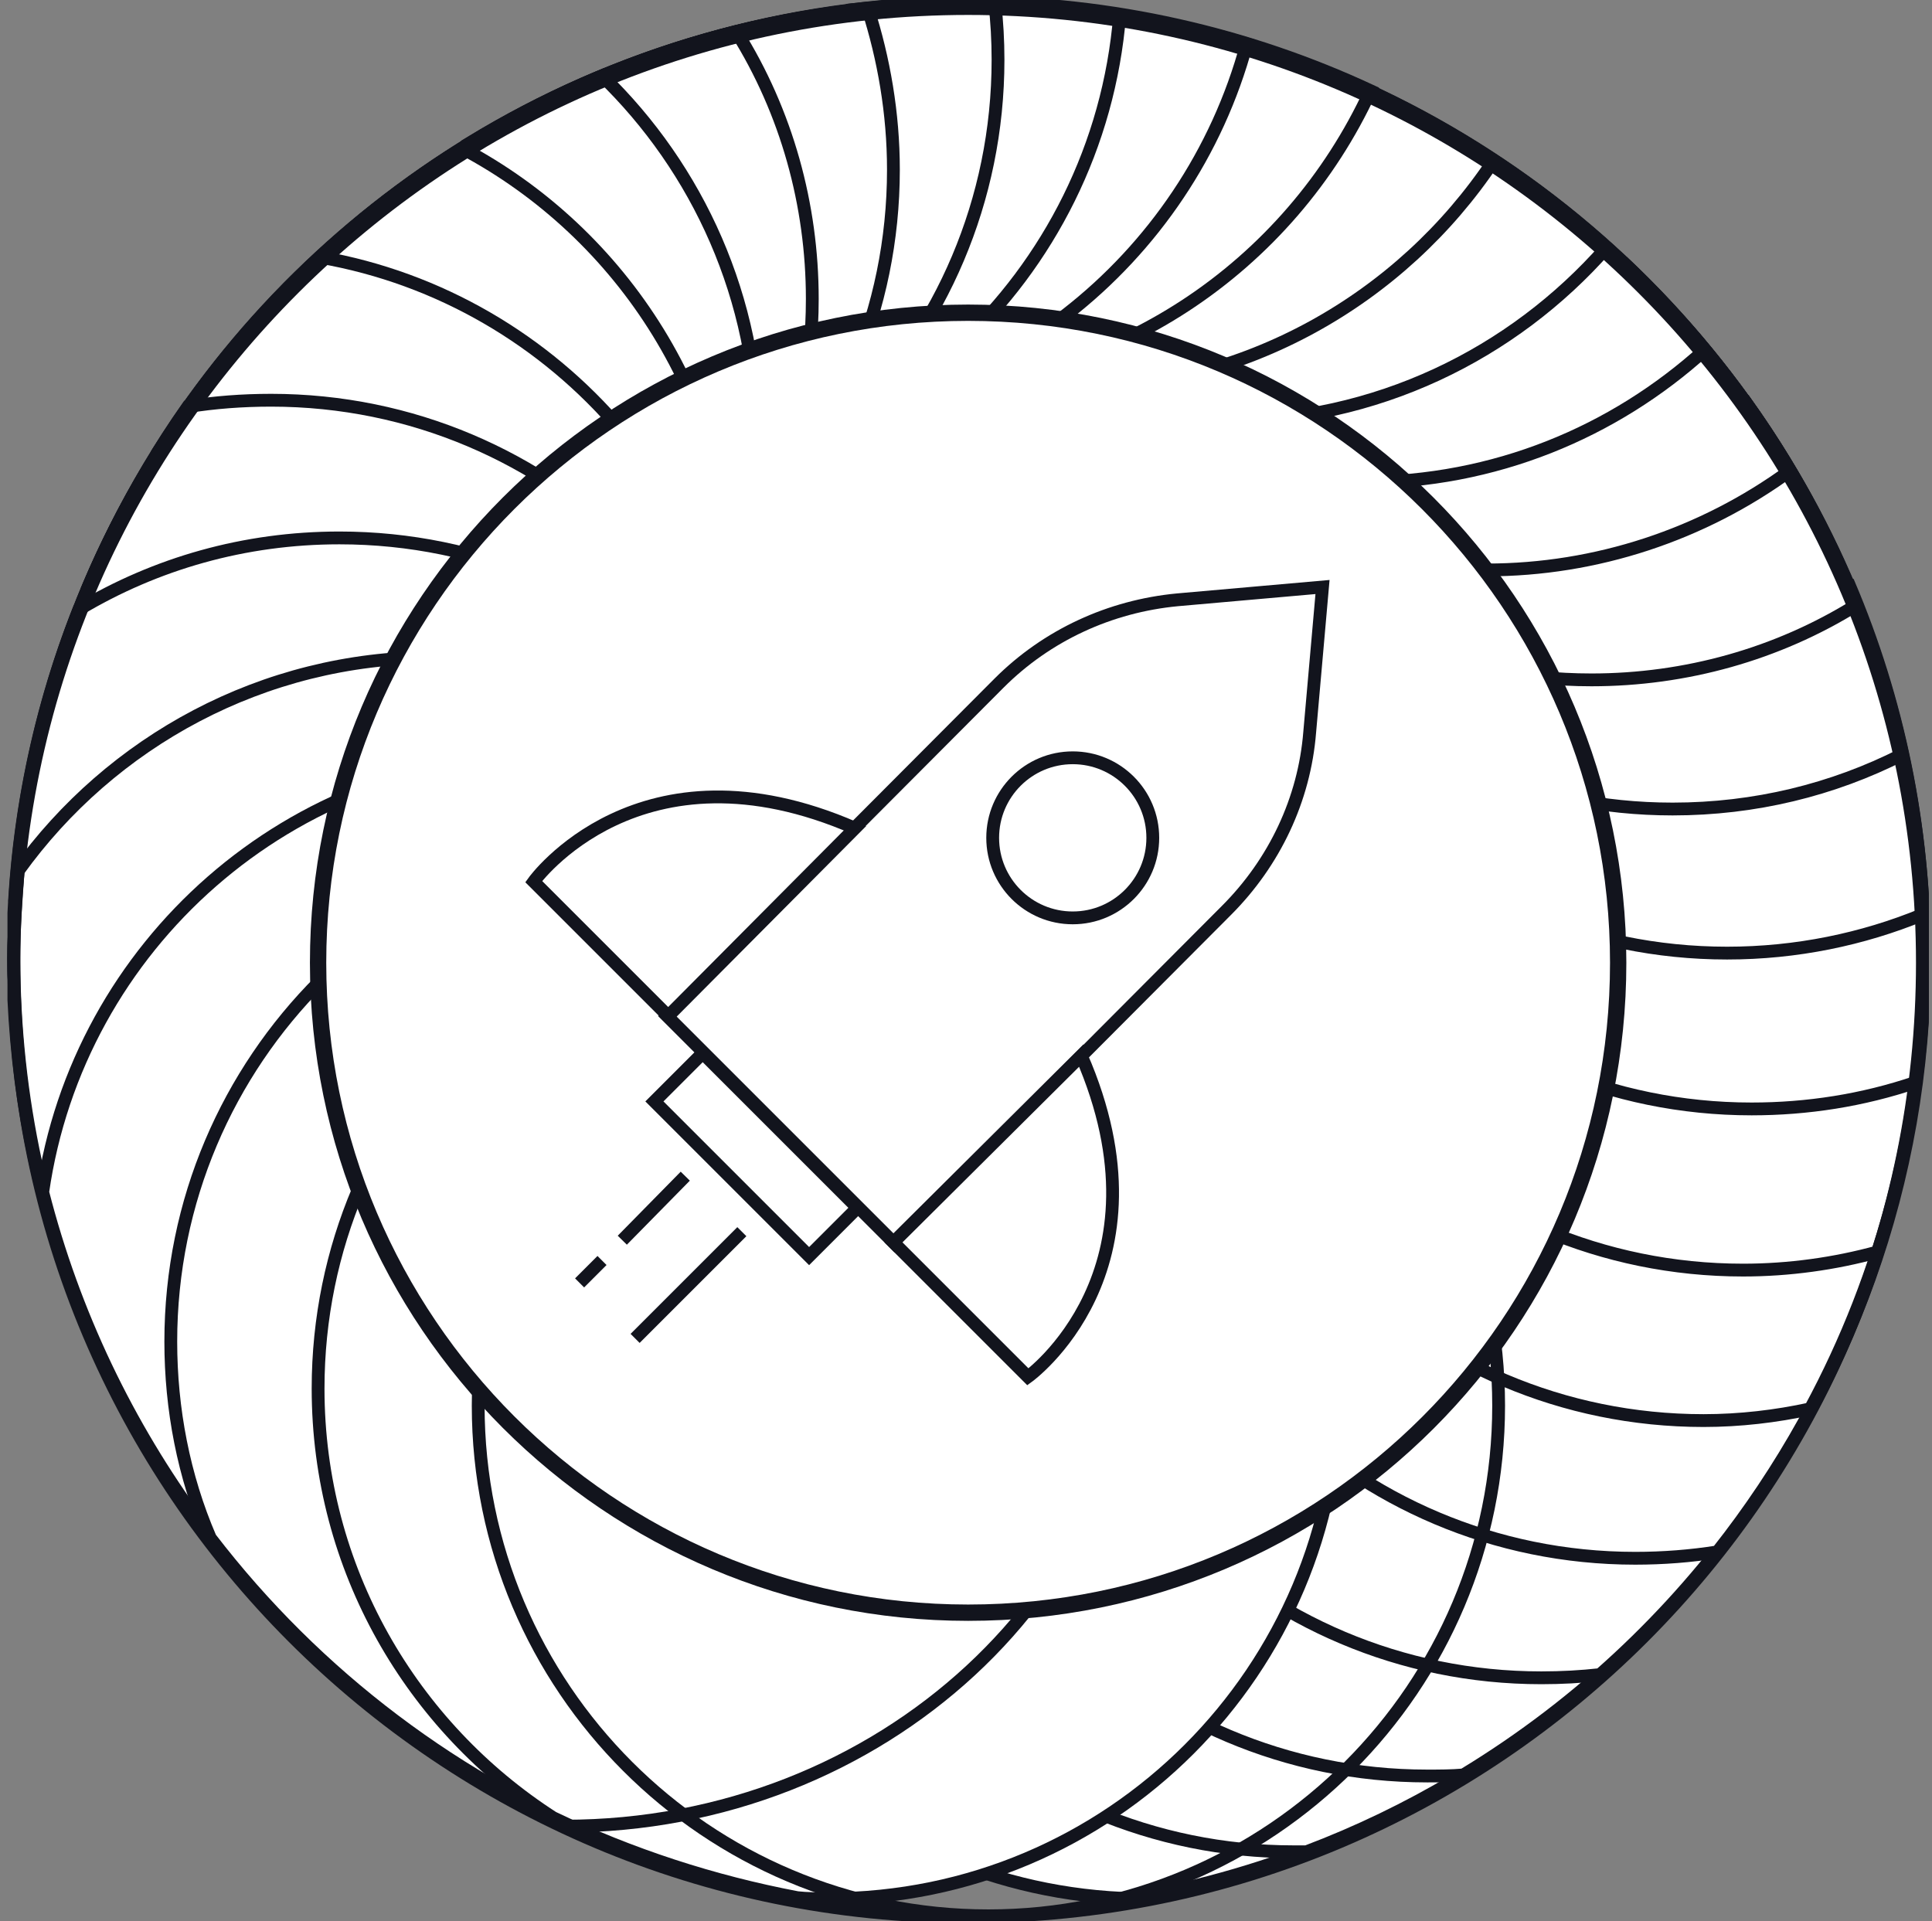 <?xml version="1.0" encoding="utf-8"?>
<!-- Generator: Adobe Illustrator 28.0.0, SVG Export Plug-In . SVG Version: 6.00 Build 0)  -->
<svg version="1.1" id="Ebene_1" focusable="false" xmlns="http://www.w3.org/2000/svg" xmlns:xlink="http://www.w3.org/1999/xlink"
	 x="0px" y="0px" viewBox="0 0 181 180" style="enable-background:new 0 0 181 180;" xml:space="preserve">
<rect x="0" y="0" width="181" height="180" fill="#808080" stroke="none"/>
<style type="text/css">
	
		.st0{clip-path:url(#SVGID_00000082350861009105713730000014886586872216143243_);fill:#FFFFFF;stroke:#12141D;stroke-width:1.2;stroke-miterlimit:10;}
	
		.st1{clip-path:url(#SVGID_00000082350861009105713730000014886586872216143243_);fill:none;stroke:#12141D;stroke-width:1.2;stroke-miterlimit:10;}
	.st2{clip-path:url(#SVGID_00000082350861009105713730000014886586872216143243_);}
	.st3{fill:#FFFFFF;stroke:#12141D;stroke-width:1.529;stroke-miterlimit:10;}
	.st4{fill:#12141D;}
	.st5{fill:#FFFFFF;stroke:#12141D;stroke-width:1.2;stroke-miterlimit:10;}
</style>
<g>
	<defs>
		<rect id="SVGID_1_" x="0.7" y="-0.2" width="180" height="180.3"/>
	</defs>
	<clipPath id="SVGID_00000135679245539265764690000012242405905670150568_">
		<use xlink:href="#SVGID_1_"  style="overflow:visible;"/>
	</clipPath>
	
		<path style="clip-path:url(#SVGID_00000135679245539265764690000012242405905670150568_);fill:#FFFFFF;stroke:#12141D;stroke-width:1.2;stroke-miterlimit:10;" d="
		M107.4,82.3c-26.4,0-47.8,21.4-47.8,47.8c0,26.4,20.8,47.2,46.7,47.8c12.8-2.3,24.9-7.3,35.6-14.7c8.2-8.6,13.3-20.2,13.3-33.1
		C155.2,103.7,133.8,82.3,107.4,82.3z"/>
	
		<path style="clip-path:url(#SVGID_00000135679245539265764690000012242405905670150568_);fill:#FFFFFF;stroke:#12141D;stroke-width:1.2;stroke-miterlimit:10;" d="
		M121.2,77.9c-26.4,0-47.8,21.4-47.8,47.8c0,26.4,21.4,47.8,47.8,47.8c0.4,0,0.8,0,1.2,0c19.3-7.3,35.5-21.2,45.7-38.9
		c0.6-2.9,0.8-5.9,0.8-8.9C169,99.3,147.6,77.9,121.2,77.9L121.2,77.9z"/>
	
		<path style="clip-path:url(#SVGID_00000135679245539265764690000012242405905670150568_);fill:#FFFFFF;stroke:#12141D;stroke-width:1.2;stroke-miterlimit:10;" d="
		M133.7,70.8c-26.4,0-47.8,21.4-47.8,47.8c0,26.4,21.4,47.8,47.8,47.8c1.1,0,2.3,0,3.4-0.1c22.1-13.4,37.9-36,42-62.5
		C172.9,84.7,154.9,70.8,133.7,70.8L133.7,70.8z"/>
	
		<path style="clip-path:url(#SVGID_00000135679245539265764690000012242405905670150568_);fill:#FFFFFF;stroke:#12141D;stroke-width:1.2;stroke-miterlimit:10;" d="
		M144.4,61.6c-26.4,0-47.8,21.4-47.8,47.8c0,26.4,21.4,47.8,47.8,47.8c1.9,0,3.7-0.1,5.5-0.3c18.6-16.4,30.3-40.4,30.3-67.1
		c0-4.5-0.3-8.8-1-13.1C170.5,67.4,158.2,61.6,144.4,61.6L144.4,61.6L144.4,61.6z"/>
	
		<path style="clip-path:url(#SVGID_00000135679245539265764690000012242405905670150568_);fill:#FFFFFF;stroke:#12141D;stroke-width:1.2;stroke-miterlimit:10;" d="
		M105.4,98.2c0,26.4,21.4,47.8,47.8,47.8c2.6,0,5.2-0.2,7.7-0.6c12.1-15.3,19.4-34.6,19.4-55.6c0-12.4-2.5-24.3-7.1-35.1
		c-6.2-2.9-13-4.3-19.9-4.3C126.8,50.4,105.4,71.8,105.4,98.2L105.4,98.2L105.4,98.2z"/>
	
		<path style="clip-path:url(#SVGID_00000135679245539265764690000012242405905670150568_);fill:#FFFFFF;stroke:#12141D;stroke-width:1.2;stroke-miterlimit:10;" d="
		M111.8,85.3c0,26.4,21.4,47.8,47.8,47.8c3.4,0,6.8-0.4,10-1.1c6.8-12.6,10.6-27,10.6-42.3c0-19.4-6.2-37.4-16.7-52.1
		c-1.3-0.1-2.6-0.2-4-0.2C133.2,37.5,111.8,58.9,111.8,85.3C111.8,85.3,111.8,85.3,111.8,85.3z"/>
	
		<path style="clip-path:url(#SVGID_00000135679245539265764690000012242405905670150568_);fill:#FFFFFF;stroke:#12141D;stroke-width:1.2;stroke-miterlimit:10;" d="
		M115.5,71.2c0,26.4,21.4,47.8,47.8,47.8c4.3,0,8.6-0.6,12.6-1.7c2.9-8.9,4.3-18.2,4.3-27.6c0-25.6-10.8-48.7-28-65
		C131.1,29.7,115.5,48.7,115.5,71.2L115.5,71.2z"/>
	
		<path style="clip-path:url(#SVGID_00000135679245539265764690000012242405905670150568_);fill:#FFFFFF;stroke:#12141D;stroke-width:1.2;stroke-miterlimit:10;" d="
		M116.3,56.1c0,26.4,21.4,47.8,47.8,47.8c5.2,0,10.4-0.8,15.4-2.5c0.5-3.8,0.8-7.7,0.8-11.6c0-31.3-16.1-58.8-40.4-74.8
		C125.7,23.3,116.3,38.6,116.3,56.1L116.3,56.1z"/>
	
		<path style="clip-path:url(#SVGID_00000135679245539265764690000012242405905670150568_);fill:#FFFFFF;stroke:#12141D;stroke-width:1.2;stroke-miterlimit:10;" d="
		M127.5,8.2c-8.4,8.6-13.5,20.4-13.5,33.3c0,26.4,21.4,47.8,47.8,47.8c6.5,0,12.7-1.3,18.3-3.6C178.5,51.1,157.4,21.7,127.5,8.2
		L127.5,8.2L127.5,8.2z"/>
	
		<path style="clip-path:url(#SVGID_00000135679245539265764690000012242405905670150568_);fill:#FFFFFF;stroke:#12141D;stroke-width:1.2;stroke-miterlimit:10;" d="
		M156.7,75.8c7.7,0,15-1.8,21.5-5.1c-7-32.2-31.3-57.9-62.7-66.9c-4.3,7.3-6.6,15.7-6.6,24.2C108.9,54.4,130.3,75.8,156.7,75.8
		C156.7,75.8,156.7,75.8,156.7,75.8z"/>
	
		<path style="clip-path:url(#SVGID_00000135679245539265764690000012242405905670150568_);fill:#FFFFFF;stroke:#12141D;stroke-width:1.2;stroke-miterlimit:10;" d="
		M149.1,63.7c8.8,0,17.4-2.4,24.8-7c-11.6-29.3-38.2-50.9-70.3-55.5c-1.5,4.7-2.3,9.7-2.3,14.7C101.3,42.3,122.7,63.7,149.1,63.7
		C149.1,63.7,149.1,63.7,149.1,63.7z"/>
	
		<path style="clip-path:url(#SVGID_00000135679245539265764690000012242405905670150568_);fill:#FFFFFF;stroke:#12141D;stroke-width:1.2;stroke-miterlimit:10;" d="
		M139.3,53.4c10.2,0,20.2-3.3,28.4-9.3C152.2,18.1,124.1,0.7,91.8,0.3c-0.2,1.8-0.3,3.5-0.3,5.3C91.5,32,112.9,53.4,139.3,53.4
		L139.3,53.4L139.3,53.4z"/>
	
		<path style="clip-path:url(#SVGID_00000135679245539265764690000012242405905670150568_);fill:#FFFFFF;stroke:#12141D;stroke-width:1.2;stroke-miterlimit:10;" d="
		M127.6,45.2c12.4,0,23.6-4.7,32.1-12.4C143.4,13,118.5,0.3,90.7,0.3c-3.6,0-7.2,0.2-10.8,0.6C81.8,25.7,102.4,45.3,127.6,45.2
		C127.6,45.3,127.6,45.2,127.6,45.2z"/>
	
		<path style="clip-path:url(#SVGID_00000135679245539265764690000012242405905670150568_);fill:#FFFFFF;stroke:#12141D;stroke-width:1.2;stroke-miterlimit:10;" d="
		M68.1,3.2c5.2,20.8,24,36.3,46.4,36.3c14.4,0,27.2-6.3,36-16.3C134.6,8.9,113.7,0.3,90.7,0.3C83.1,0.3,75.5,1.3,68.1,3.2L68.1,3.2z
		"/>
	
		<path style="clip-path:url(#SVGID_00000135679245539265764690000012242405905670150568_);fill:#FFFFFF;stroke:#12141D;stroke-width:1.2;stroke-miterlimit:10;" d="
		M56,7.3c7.3,17.1,24.2,29.2,44,29.2c16.6,0,31.3-8.5,39.9-21.4c-14.1-9.3-31-14.7-49.2-14.7C78.4,0.3,66.7,2.8,56,7.3L56,7.3z"/>
	
		<path style="clip-path:url(#SVGID_00000135679245539265764690000012242405905670150568_);fill:#FFFFFF;stroke:#12141D;stroke-width:1.2;stroke-miterlimit:10;" d="
		M44,13.4c8.4,13.8,23.6,23,40.9,23c19.3,0,35.9-11.4,43.5-27.9c-11.4-5.3-24.2-8.3-37.6-8.3C73.6,0.3,57.6,5.1,44,13.4
		C44,13.4,44,13.4,44,13.4z"/>
	
		<path style="clip-path:url(#SVGID_00000135679245539265764690000012242405905670150568_);fill:#FFFFFF;stroke:#12141D;stroke-width:1.2;stroke-miterlimit:10;" d="
		M33.1,21.4c8.8,11,22.3,18.1,37.5,18.1c22.1,0,40.7-15,46.2-35.4c-8.4-2.5-17.2-3.8-25.9-3.8C68.8,0.3,48.6,8.2,33.1,21.4
		L33.1,21.4z"/>
	
		<path style="clip-path:url(#SVGID_00000135679245539265764690000012242405905670150568_);fill:#FFFFFF;stroke:#12141D;stroke-width:1.2;stroke-miterlimit:10;" d="
		M57.3,45.2c25.1,0,45.6-19.3,47.6-43.8c-4.7-0.8-9.5-1.1-14.2-1.1C63.8,0.3,39.7,12.2,23.3,31C32,39.8,44,45.3,57.3,45.2L57.3,45.2
		L57.3,45.2z"/>
	
		<path style="clip-path:url(#SVGID_00000135679245539265764690000012242405905670150568_);fill:#FFFFFF;stroke:#12141D;stroke-width:1.2;stroke-miterlimit:10;" d="
		M93.5,5.6c0-1.8-0.1-3.6-0.3-5.3c-0.8,0-1.6,0-2.5,0c-31.9,0-60,16.7-75.8,41.9c8.6,7.3,19.5,11.2,30.8,11.2
		C72.1,53.4,93.5,32,93.5,5.6z"/>
	
		<path style="clip-path:url(#SVGID_00000135679245539265764690000012242405905670150568_);fill:#FFFFFF;stroke:#12141D;stroke-width:1.2;stroke-miterlimit:10;" d="
		M83.7,15.9c0-5.3-0.9-10.4-2.4-15.1c-32.9,3.5-60.6,24.8-73,54.1c8.1,5.7,17.7,8.8,27.6,8.8C62.3,63.7,83.7,42.3,83.7,15.9
		L83.7,15.9z"/>
	
		<path style="clip-path:url(#SVGID_00000135679245539265764690000012242405905670150568_);fill:#FFFFFF;stroke:#12141D;stroke-width:1.2;stroke-miterlimit:10;" d="
		M76.1,28c0-8.8-2.4-17.5-7.1-25c-32.3,8-57.6,33.6-65.3,66c7.4,4.5,15.9,6.8,24.6,6.8C54.7,75.8,76.1,54.4,76.1,28L76.1,28L76.1,28
		z"/>
	
		<path style="clip-path:url(#SVGID_00000135679245539265764690000012242405905670150568_);fill:#FFFFFF;stroke:#12141D;stroke-width:1.2;stroke-miterlimit:10;" d="
		M71,41.5C71,28,65.4,15.8,56.4,7.1C25.7,19.9,3.6,49.3,1.4,84.1c6.5,3.3,13.9,5.2,21.7,5.2C49.6,89.3,71,67.9,71,41.5z"/>
	
		<path style="clip-path:url(#SVGID_00000135679245539265764690000012242405905670150568_);fill:#FFFFFF;stroke:#12141D;stroke-width:1.2;stroke-miterlimit:10;" d="
		M1.3,89.8c0,3.5,0.2,6.9,0.6,10.2c6,2.6,12.5,4,19,3.9c26.4,0,47.8-21.4,47.8-47.8c0-18.3-10.3-34.2-25.4-42.2
		C18,29.7,1.3,57.8,1.3,89.8L1.3,89.8z"/>
	
		<path style="clip-path:url(#SVGID_00000135679245539265764690000012242405905670150568_);fill:#FFFFFF;stroke:#12141D;stroke-width:1.2;stroke-miterlimit:10;" d="
		M1.3,89.8c0,8.9,1.3,17.8,3.9,26.3c5.3,1.9,10.9,2.9,16.5,2.9c26.4,0,47.8-21.4,47.8-47.8c0-23.6-17.1-43.2-39.5-47.1
		C12.3,40.5,1.3,63.8,1.3,89.8z"/>
	
		<path style="clip-path:url(#SVGID_00000135679245539265764690000012242405905670150568_);fill:#FFFFFF;stroke:#12141D;stroke-width:1.2;stroke-miterlimit:10;" d="
		M11.3,131c4.6,1.4,9.3,2.1,14.1,2.1c26.4,0,47.8-21.4,47.8-47.8c0-26.4-21.4-47.8-47.8-47.8c-2.7,0-5.3,0.2-7.8,0.6
		C7.3,52.8,1.3,70.6,1.3,89.8C1.3,104.7,4.9,118.7,11.3,131L11.3,131L11.3,131z"/>
	
		<path style="clip-path:url(#SVGID_00000135679245539265764690000012242405905670150568_);fill:#FFFFFF;stroke:#12141D;stroke-width:1.2;stroke-miterlimit:10;" d="
		M19.9,144.5c3.9,1,7.9,1.5,11.9,1.5c26.4,0,47.8-21.4,47.8-47.8c0-26.4-21.4-47.8-47.8-47.8c-8.9,0-17.2,2.4-24.4,6.7
		c-4,10.1-6.2,21.2-6.2,32.7C1.3,110.4,8.2,129.4,19.9,144.5z"/>
	
		<path style="clip-path:url(#SVGID_00000135679245539265764690000012242405905670150568_);fill:#FFFFFF;stroke:#12141D;stroke-width:1.2;stroke-miterlimit:10;" d="
		M30.8,156.2c3.2,0.7,6.5,1,9.8,1c26.4,0,47.8-21.4,47.8-47.8c0-26.4-21.4-47.8-47.8-47.8c-16,0-30.2,7.9-38.9,20
		c-0.2,2.7-0.4,5.4-0.4,8.1C1.3,116.1,12.6,139.8,30.8,156.2L30.8,156.2z"/>
	
		<path style="clip-path:url(#SVGID_00000135679245539265764690000012242405905670150568_);fill:#FFFFFF;stroke:#12141D;stroke-width:1.2;stroke-miterlimit:10;" d="
		M99.1,118.6c0-26.4-21.4-47.8-47.8-47.8c-24.1,0-44,17.8-47.3,40.9c5.8,22.7,20.2,42,39.6,54c2.5,0.4,5.1,0.6,7.7,0.6
		C77.7,166.4,99.1,145,99.1,118.6z"/>
	
		<path style="clip-path:url(#SVGID_00000135679245539265764690000012242405905670150568_);fill:#FFFFFF;stroke:#12141D;stroke-width:1.2;stroke-miterlimit:10;" d="
		M63.8,77.9C37.4,77.9,16,99.3,16,125.7c0,6.3,1.2,12.6,3.7,18.4c9.9,12.9,23.2,23,38.5,29c1.8,0.2,3.7,0.3,5.6,0.3
		c26.4,0,47.8-21.4,47.8-47.8C111.5,99.3,90.1,77.9,63.8,77.9C63.8,77.9,63.8,77.9,63.8,77.9z"/>
	
		<path style="clip-path:url(#SVGID_00000135679245539265764690000012242405905670150568_);fill:#FFFFFF;stroke:#12141D;stroke-width:1.2;stroke-miterlimit:10;" d="
		M77.6,82.3c-26.4,0-47.8,21.4-47.8,47.8c0,16.9,8.8,31.7,22,40.2c7.3,3.5,15,6,22.9,7.5c0.9,0.1,1.9,0.1,2.9,0.1
		c26.4,0,47.8-21.4,47.8-47.8C125.4,103.7,104,82.3,77.6,82.3C77.6,82.3,77.6,82.3,77.6,82.3z"/>
	
		<path style="clip-path:url(#SVGID_00000135679245539265764690000012242405905670150568_);fill:none;stroke:#12141D;stroke-width:1.2;stroke-miterlimit:10;" d="
		M140.4,131.7c0-26.4-21.4-47.8-47.8-47.8s-47.8,21.4-47.8,47.8s21.4,47.8,47.8,47.8S140.4,158.1,140.4,131.7z"/>
	
		<path style="clip-path:url(#SVGID_00000135679245539265764690000012242405905670150568_);fill:none;stroke:#12141D;stroke-width:1.2;stroke-miterlimit:10;" d="
		M52.9,171.1c29.7,0,53.8-22.3,53.8-49.8"/>
	<g style="clip-path:url(#SVGID_00000135679245539265764690000012242405905670150568_);">
		<g>
			<path class="st3" d="M151.6,90.2c0-33.6-27.3-60.9-60.9-60.9c-33.6,0-60.9,27.3-60.9,60.9s27.3,60.9,60.9,60.9
				C124.4,151.1,151.6,123.9,151.6,90.2z"/>
		</g>
	</g>
</g>
<g>
	<path class="st4" d="M90.7,1.4c49,0,88.8,39.8,88.8,88.8S139.7,179,90.7,179S1.9,139.2,1.9,90.2S41.8,1.4,90.7,1.4 M90.7,0.2
		c-49.7,0-90,40.3-90,90s40.3,90,90,90s90-40.3,90-90S140.4,0.2,90.7,0.2L90.7,0.2z"/>
</g>
<g>
	<path class="st5" d="M83.8,116.5L62.5,95.2L93.6,64c4.5-4.5,10.4-7.2,16.7-7.8l13.6-1.2l-1.2,13.6c-0.5,6.3-3.3,12.2-7.8,16.7
		L83.8,116.5z"/>
	<circle class="st5" cx="100.5" cy="78.5" r="7.5"/>
	<path class="st5" d="M80.1,77.6c-20.2-8.8-30.1,5-30.1,5l12.6,12.6L80.1,77.6z"/>
	<path class="st5" d="M101.3,98.9c8.8,20.2-5,30.1-5,30.1l-12.6-12.6L101.3,98.9z"/>
	
		<rect x="60.6" y="105" transform="matrix(0.707 0.707 -0.707 0.707 97.224 -18.408)" class="st5" width="20.5" height="6.4"/>
	<line class="st5" x1="69.5" y1="115.4" x2="59.5" y2="125.4"/>
	<line class="st5" x1="64.2" y1="110.2" x2="58.3" y2="116.2"/>
	<line class="st5" x1="56.4" y1="118.1" x2="54.3" y2="120.2"/>
</g>
</svg>
